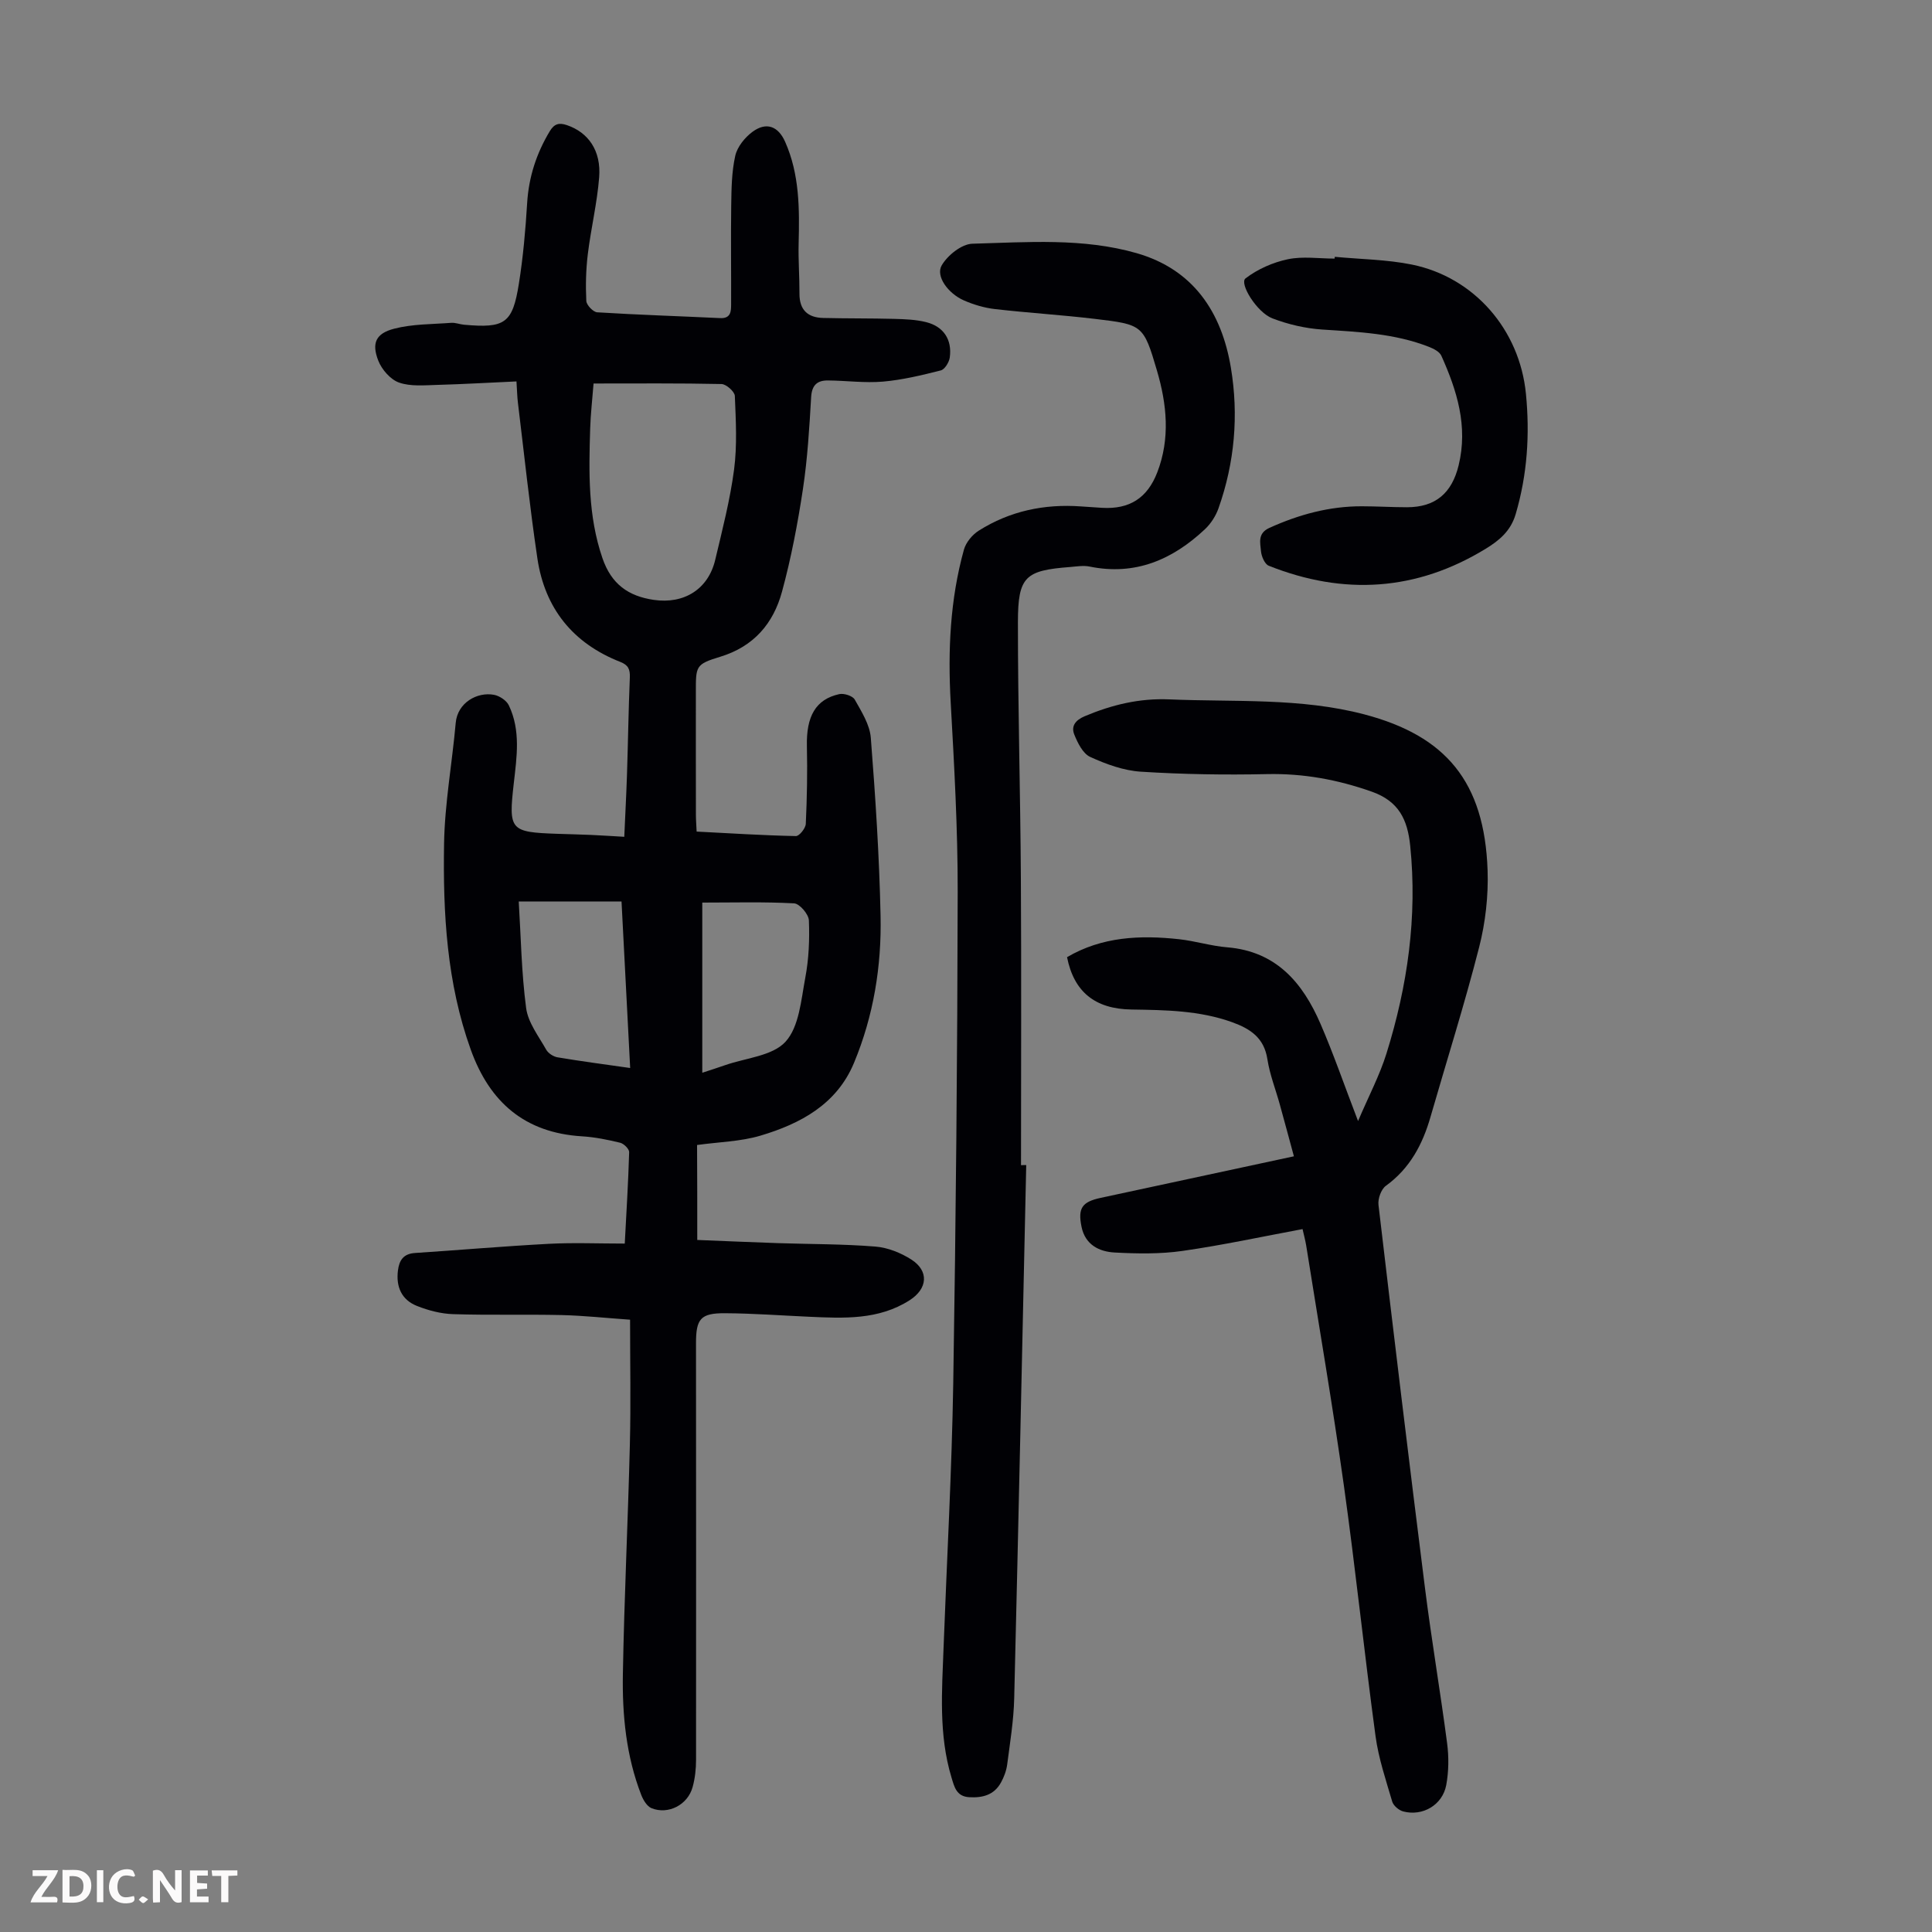 <svg enable-background="new 0 0 400 400" viewBox="0 0 400 400" xmlns="http://www.w3.org/2000/svg"><rect x="0" y="0" width="400" height="400" fill="#808080" stroke="none"/><g fill="#fbfafa"><path d="m37.59 393.81c-.92.31-1.52.05-2-.78-.7-1.2-1.52-2.34-2.47-3.78v4.59c-.55.03-.95.05-1.41.07-.03-.37-.06-.64-.06-.91 0-1.91 0-3.81 0-5.7 1.13-.41 1.77-.03 2.29.91.62 1.11 1.38 2.14 2.31 3.19v-4.2h1.35v6.61z"/><path d="m12.94 393.88v-6.75c1.9.19 3.93-.54 5.37 1.29.8 1.01.78 2.88.03 3.97-1.37 1.97-3.4 1.51-5.4 1.49m1.45-1.22c2.04.12 2.92-.58 2.89-2.21-.03-1.51-.98-2.19-2.89-2z"/><path d="m11.81 393.87h-5.49c.68-2.18 2.47-3.48 3.51-5.45h-3.08v-1.21h5.29c-.71 2.13-2.44 3.48-3.47 5.51.86 0 1.63.04 2.39-.01.79-.05 1.14.21.85 1.16"/><path d="m39.33 393.86v-6.61h3.7v1.07h-2.22v1.52c.68.04 1.34.09 2.07.13v1.07c-.72.05-1.38.09-2.1.14v1.48h2.4v1.19h-3.85z"/><path d="m27.71 388.56c-1.15-.3-2.46-.61-3.1.64-.37.73-.41 1.93-.06 2.67.63 1.35 1.99.93 3.17.68.35.94-.01 1.32-.93 1.46-1.62.25-3.05-.27-3.76-1.48-.73-1.24-.6-3.03.31-4.17.88-1.11 2.71-1.7 4-1.16.32.13.44.74.65 1.12-.1.08-.19.16-.28.24"/><path d="m49.15 387.24v1.07c-.59.02-1.17.05-1.87.08v5.44h-1.48v-5.44h-1.85c-.05-.4-.08-.73-.13-1.15z"/><path d="m20.06 387.21h1.33v6.62h-1.33z"/><path d="m30.68 393.25c-.49.38-.8.79-1.05.76-.32-.05-.6-.45-.9-.7.26-.24.51-.64.8-.67.29-.04.62.3 1.15.61"/></g><path d="m144.36 256.72c5.67.23 11.23.47 16.78.66 6.7.22 13.42.17 20.1.71 2.55.2 5.26 1.29 7.44 2.68 3.69 2.37 3.4 6.03-.35 8.43-6.44 4.12-13.63 3.74-20.8 3.42-5.81-.26-11.62-.7-17.43-.73-5.05-.03-6 1.16-6 6.19.01 28.76.04 57.52.01 86.28 0 1.88-.21 3.82-.71 5.63-1 3.68-5.04 5.78-8.52 4.37-.93-.38-1.7-1.68-2.11-2.72-3.13-8.06-3.96-16.55-3.81-25.06.28-15.88 1.06-31.75 1.45-47.64.21-8.37.04-16.74.04-25.71-4.89-.34-9.53-.85-14.18-.96-7.49-.17-14.98.05-22.47-.19-2.51-.08-5.1-.76-7.45-1.69-3.19-1.25-4.39-3.95-3.96-7.35.27-2.14 1.15-3.46 3.51-3.62 9.25-.61 18.48-1.41 27.73-1.9 5.11-.27 10.25-.05 15.72-.05.34-6.48.73-12.7.91-18.93.02-.66-1.11-1.77-1.87-1.95-2.6-.63-5.26-1.17-7.93-1.33-11.8-.73-19.08-7.05-22.99-17.93-4.98-13.84-5.77-28.24-5.53-42.68.14-8.34 1.67-16.64 2.41-24.98.37-4.2 4.46-6.46 7.91-5.82 1.15.21 2.61 1.17 3.09 2.19 2.49 5.2 1.64 10.71 1.02 16.16-1.1 9.69-.77 10.09 8.94 10.43 2.35.08 4.7.13 7.04.23 2.21.1 4.42.25 6.9.39.19-4.4.42-8.62.56-12.84.22-6.71.31-13.42.59-20.13.07-1.7-.31-2.59-2-3.25-9.79-3.84-15.61-11.09-17.14-21.42-1.59-10.7-2.72-21.47-4.03-32.22-.15-1.2-.17-2.41-.3-4.42-5.59.25-11 .57-16.42.72-2.65.07-5.51.36-7.91-.49-1.77-.63-3.56-2.69-4.28-4.53-1.41-3.62-.53-5.62 3.26-6.61 3.8-.99 7.87-.92 11.83-1.22.87-.07 1.76.31 2.65.39 8.49.76 10.06-.26 11.37-8.51.88-5.51 1.37-11.1 1.71-16.67.33-5.39 1.91-10.26 4.67-14.86.95-1.59 1.95-1.83 3.57-1.28 4.42 1.5 7.11 5.28 6.67 10.81-.42 5.33-1.7 10.58-2.35 15.9-.39 3.2-.47 6.47-.31 9.69.04.85 1.42 2.29 2.25 2.35 8.48.53 16.97.79 25.45 1.2 2.22.11 2.28-1.38 2.28-2.86.03-6.82-.08-13.65.02-20.47.05-3.44.09-6.97.84-10.29.42-1.85 1.99-3.79 3.58-4.96 2.86-2.1 5.31-1.15 6.74 2.07 3 6.75 2.98 13.89 2.8 21.08-.09 3.46.19 6.92.17 10.38-.01 3.35 1.71 4.94 4.89 5.02 4.91.12 9.82.06 14.73.19 2.22.06 4.5.14 6.63.68 3.6.91 5.38 3.63 4.87 7.32-.14.99-1.04 2.46-1.86 2.67-3.95 1-7.95 1.97-11.99 2.32-3.76.32-7.58-.21-11.38-.24-2.18-.02-3.32.93-3.47 3.42-.37 6.36-.75 12.75-1.7 19.05-1.08 7.15-2.44 14.31-4.34 21.28-1.78 6.54-5.81 11.33-12.77 13.45-5.17 1.57-5.06 1.93-5.06 7.48 0 8.39-.01 16.79.01 25.18 0 1.09.09 2.18.15 3.54 6.98.36 13.76.79 20.55.93.7.02 2.01-1.61 2.05-2.53.25-5.35.35-10.71.23-16.06-.15-6.19 1.81-9.73 6.71-10.8.97-.21 2.76.36 3.19 1.12 1.4 2.49 3.11 5.18 3.33 7.9.96 12.25 1.76 24.54 2.02 36.83.23 10.46-1.45 20.77-5.5 30.5-3.57 8.58-11.08 12.6-19.39 15.07-4.11 1.22-8.57 1.3-13.1 1.93.04 6.41.04 12.81.04 19.66zm-21.47-177.32c-.26 3.36-.61 6.34-.7 9.33-.28 9.04-.48 18.03 2.54 26.83 1.84 5.37 5.35 7.87 10.64 8.64 6.26.91 11.27-2.21 12.71-8.3 1.47-6.19 3.07-12.38 3.9-18.66.66-5.02.37-10.18.16-15.27-.04-.89-1.78-2.44-2.76-2.46-8.71-.19-17.42-.11-26.49-.11zm7.58 141.72c-.61-11.66-1.19-22.86-1.79-34.47-7.01 0-13.64 0-21.28 0 .45 7.3.56 14.74 1.53 22.06.4 3.01 2.59 5.83 4.16 8.62.42.75 1.49 1.44 2.36 1.58 4.82.81 9.68 1.45 15.02 2.21zm14.93-34.25v35.23c1.79-.59 3.25-1.05 4.7-1.56 4.3-1.51 9.84-1.9 12.54-4.87 2.82-3.1 3.22-8.63 4.08-13.21.74-3.89.91-7.95.75-11.91-.05-1.27-1.92-3.46-3.06-3.52-6.21-.34-12.46-.16-19.01-.16z" fill="#010105"/><path d="m269.68 254.47c-8.43 1.57-16.6 3.34-24.86 4.52-4.6.66-9.37.58-14.03.33-3.22-.17-6.11-1.6-6.87-5.32-.79-3.87.1-5.16 3.94-5.99 13.21-2.83 26.42-5.68 40.03-8.61-1.01-3.72-1.95-7.23-2.92-10.73-.86-3.12-2.08-6.19-2.57-9.37-.68-4.42-3.5-6.29-7.29-7.66-6.78-2.44-13.8-2.52-20.85-2.63-7.55-.11-11.91-3.65-13.34-10.84 7.24-4.25 15.15-4.6 23.24-3.71 3.33.37 6.59 1.4 9.91 1.67 10.16.83 15.64 7.33 19.32 15.83 2.7 6.23 4.91 12.67 7.78 20.14 2.23-5.22 4.47-9.46 5.88-13.97 4.37-14 6.42-28.3 4.92-43.01-.55-5.39-2.33-9.24-8-11.23-7.08-2.49-14.13-3.78-21.64-3.62-8.71.19-17.44.05-26.13-.5-3.57-.23-7.2-1.55-10.49-3.06-1.51-.69-2.59-2.89-3.29-4.63-.69-1.72.2-2.97 2.17-3.8 5.64-2.37 11.31-3.75 17.54-3.48 13.5.58 27.09-.38 40.36 3.11 16.84 4.44 24.86 13.92 25.5 32.27.18 5.3-.44 10.79-1.75 15.93-3.01 11.79-6.69 23.4-10.06 35.1-1.64 5.72-4.27 10.69-9.25 14.3-.98.71-1.68 2.68-1.53 3.95 3.11 26.43 6.29 52.86 9.62 79.27 1.35 10.75 3.18 21.44 4.59 32.19.37 2.84.34 5.84-.18 8.65-.77 4.14-4.89 6.53-8.91 5.47-.9-.24-2.03-1.19-2.28-2.05-1.31-4.47-2.83-8.95-3.45-13.54-2.34-17.29-4.14-34.65-6.56-51.92-2.33-16.6-5.17-33.13-7.8-49.68-.2-1.19-.53-2.37-.75-3.38z" fill="#010105"/><path d="m212.47 241.22c-.81 36.8-1.59 73.61-2.49 110.41-.11 4.57-.86 9.13-1.45 13.67-.17 1.3-.66 2.62-1.3 3.77-1.42 2.57-3.81 3.19-6.59 3.02-2.65-.17-3.06-2.16-3.65-4.1-2.68-8.87-1.96-17.94-1.63-26.99.68-18.22 1.7-36.43 2-54.66.55-33.9.86-67.81.92-101.71.02-13.08-.72-26.17-1.45-39.23-.6-10.7-.13-21.26 2.74-31.6.42-1.5 1.73-3.09 3.08-3.94 6.45-4.07 13.58-5.56 21.17-5.01 1.45.11 2.9.2 4.35.29 5.68.33 9.37-2.01 11.43-7.34 2.71-7.02 1.98-14.13-.06-21.06-2.79-9.5-2.98-9.54-12.87-10.72-6.88-.82-13.81-1.24-20.69-2.03-2.18-.25-4.39-.91-6.41-1.79-3.29-1.44-5.9-5.03-4.6-7.26 1.22-2.09 4.13-4.42 6.35-4.48 11.37-.31 22.9-1.24 34.03 1.96 11.74 3.38 17.58 12.23 19.49 23.7 1.64 9.83.79 19.65-2.56 29.11-.56 1.59-1.59 3.2-2.82 4.35-6.71 6.3-14.43 9.65-23.87 7.72-1.28-.26-2.67-.02-4 .09-9.33.71-10.83 1.95-10.84 11.4-.01 17.68.51 35.35.61 53.03.12 19.81.03 39.61.03 59.42.36-.03.72-.02 1.08-.02z" fill="#010105"/><path d="m276.35 53.17c5.33.51 10.76.55 15.98 1.61 12.85 2.62 22.3 13.43 23.6 26.77.82 8.39.29 16.7-2.13 24.91-1.04 3.54-3.49 5.49-6.16 7.13-14.34 8.79-29.42 9.73-44.96 3.54-.83-.33-1.52-1.95-1.61-3.03-.15-1.74-.74-3.68 1.75-4.81 6.1-2.76 12.4-4.48 19.11-4.47 3.13 0 6.26.2 9.4.2 5.88-.01 9.26-2.93 10.66-8.66 1.98-8.11-.33-15.49-3.58-22.72-.38-.83-1.6-1.45-2.57-1.83-7.09-2.78-14.57-3.09-22.06-3.58-3.49-.23-7.06-1.06-10.33-2.31-3.24-1.23-6.92-7.25-5.58-8.28 2.49-1.91 5.65-3.31 8.74-3.96 3.11-.66 6.46-.14 9.71-.14 0-.12.02-.25.03-.37z" fill="#010105"/></svg>